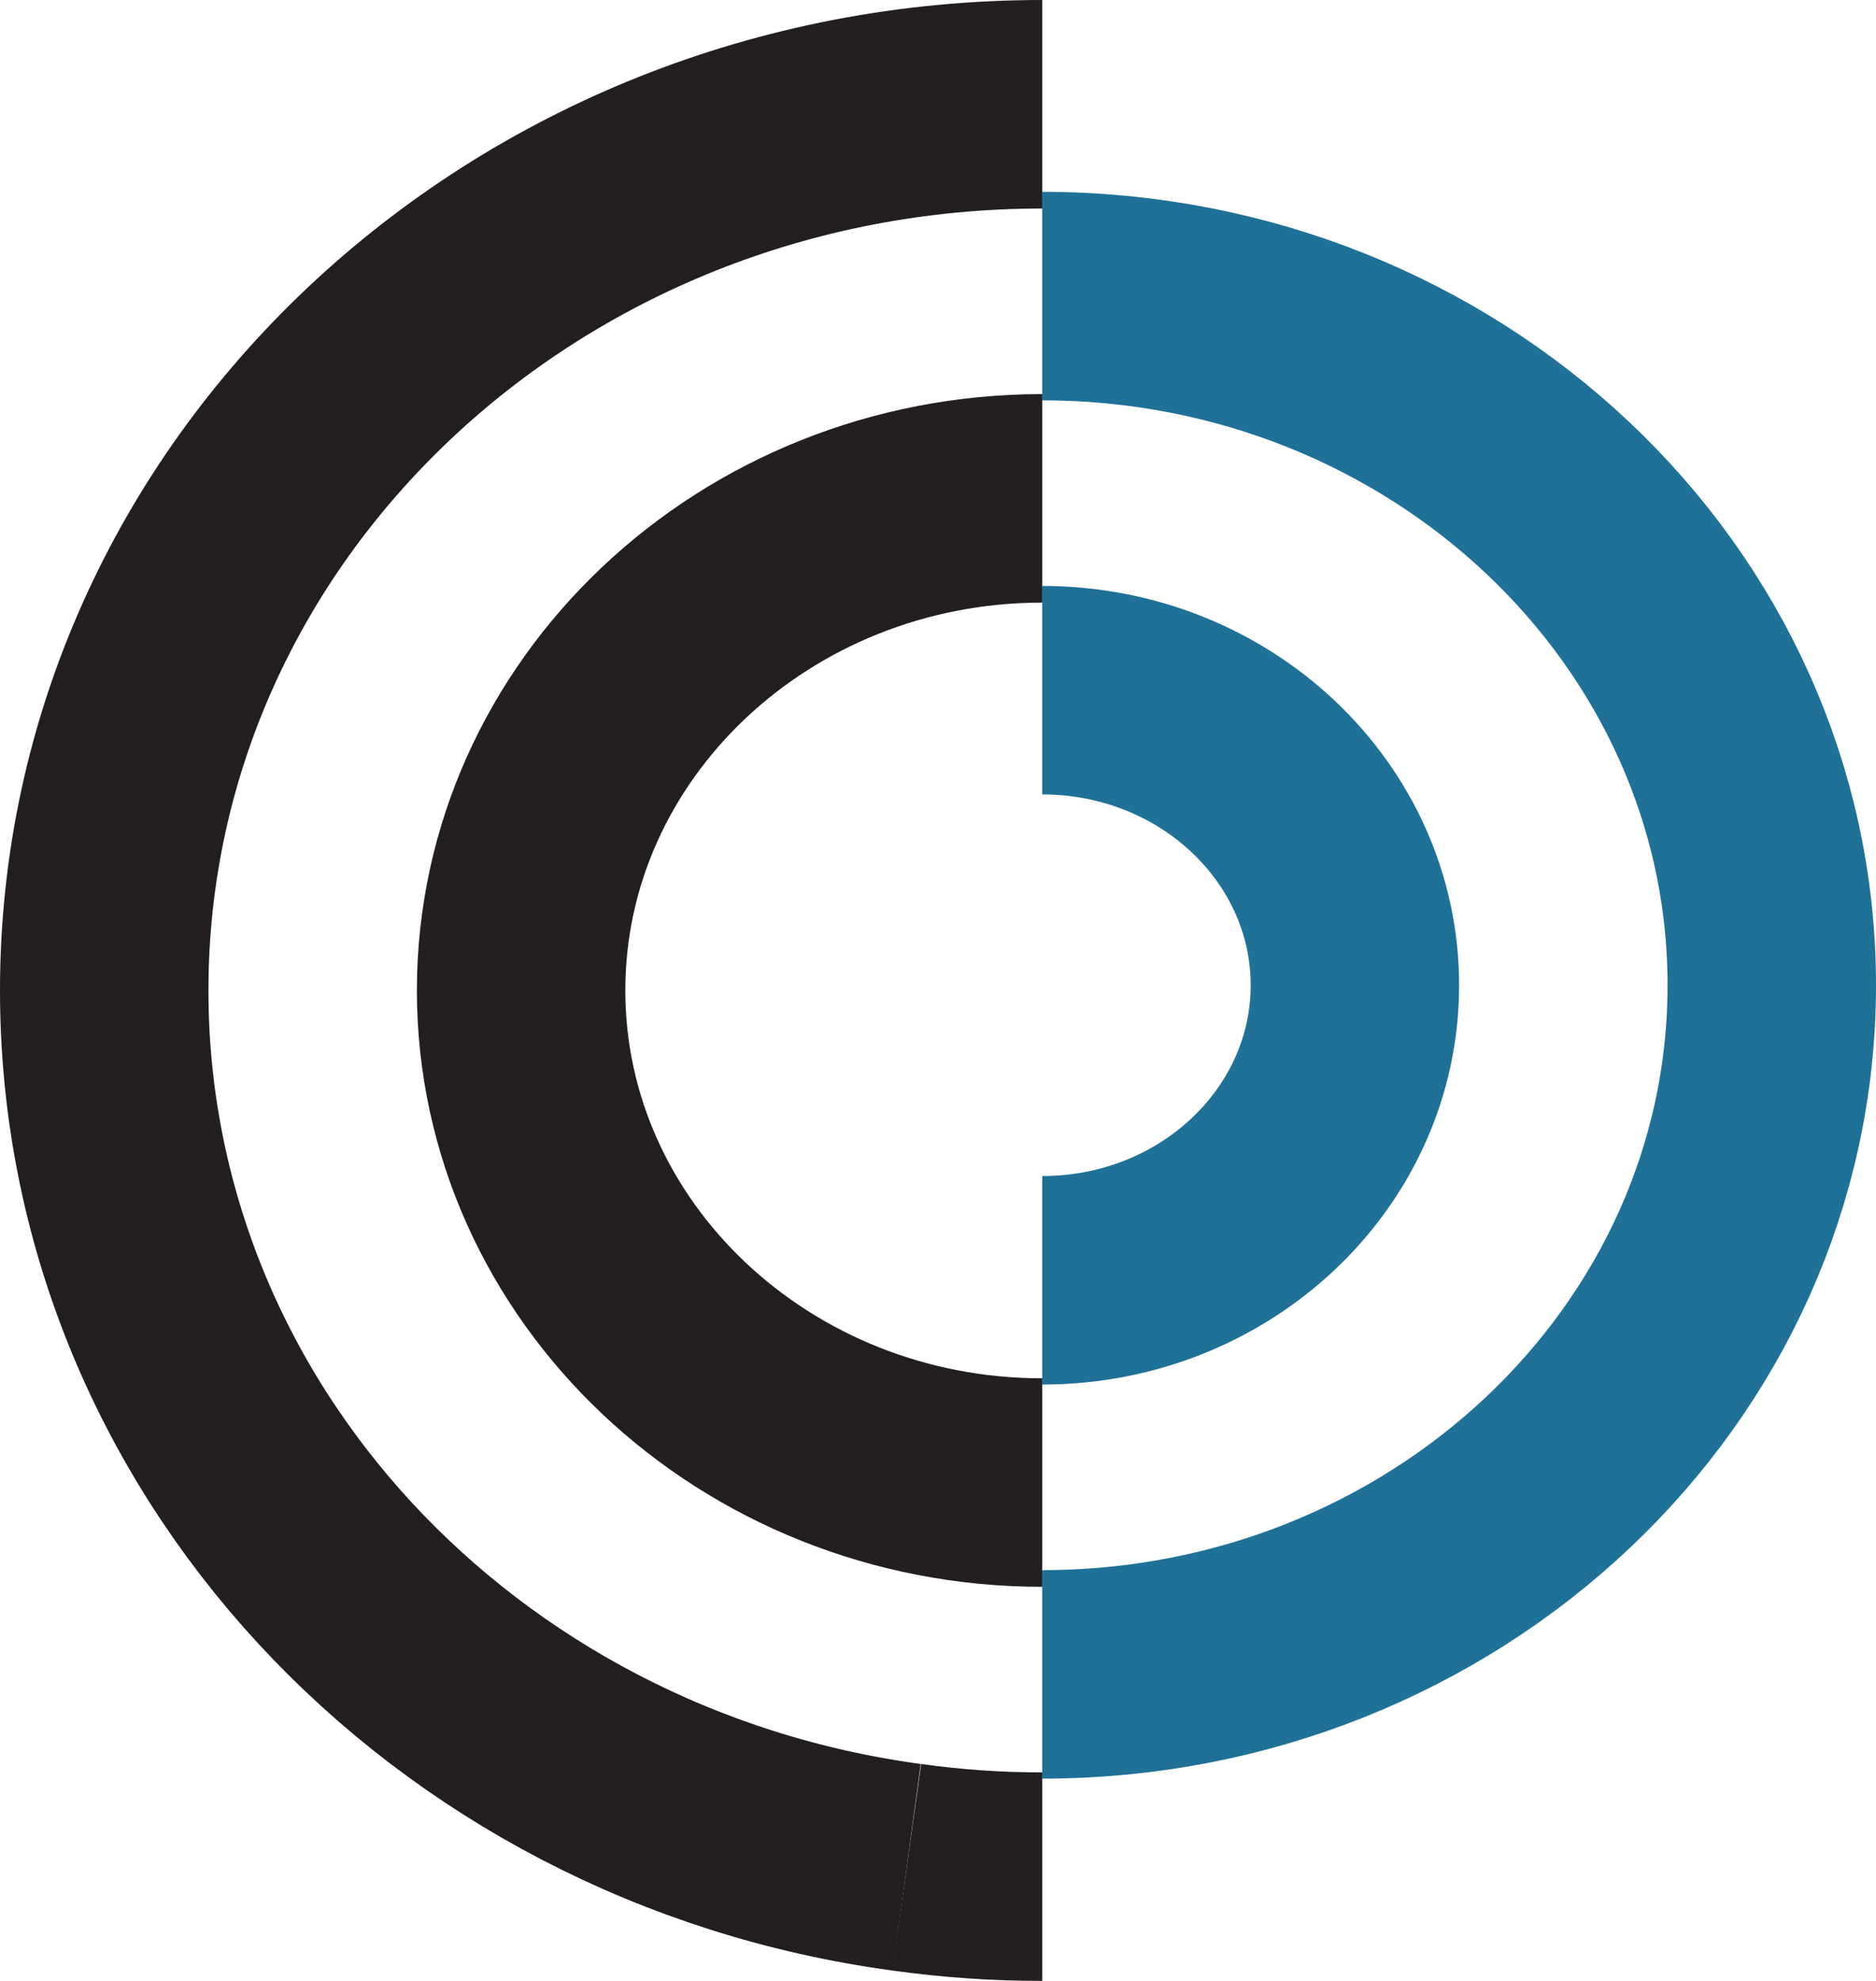 <svg xmlns="http://www.w3.org/2000/svg" version="1.1" xmlns:xlink="http://www.w3.org/1999/xlink" width="18" height="19"><svg id="SvgjsSvg1014" data-name="Layer 1" xmlns="http://www.w3.org/2000/svg" viewBox="0 0 18 19">
  <defs>
    <style>
      .cls-1 {
        stroke: #1f7197;
      }

      .cls-1, .cls-2 {
        fill: none;
        stroke-miterlimit: 10;
        stroke-width: 2px;
      }

      .cls-2 {
        stroke: #231f20;
      }
    </style>
  </defs>
  <path class="cls-1" d="M10,2.84c3.86,0,7,2.96,7,6.61s-3.14,6.61-7,6.61"></path>
  <path class="cls-2" d="M8.7,17.91c-4.36-.59-7.7-4.13-7.7-8.41C1,4.8,5.03,1,10,1"></path>
  <path class="cls-2" d="M10,18c-.44,0-.87-.03-1.3-.09"></path>
  <path class="cls-2" d="M10,14.22c-2.76,0-5-2.12-5-4.72s2.24-4.72,5-4.72"></path>
  <path class="cls-1" d="M10,6.62c1.66,0,3,1.27,3,2.83s-1.34,2.83-3,2.83"></path>
</svg><style>@media (prefers-color-scheme: light) { :root { filter: none; } }
@media (prefers-color-scheme: dark) { :root { filter: none; } }
</style></svg>